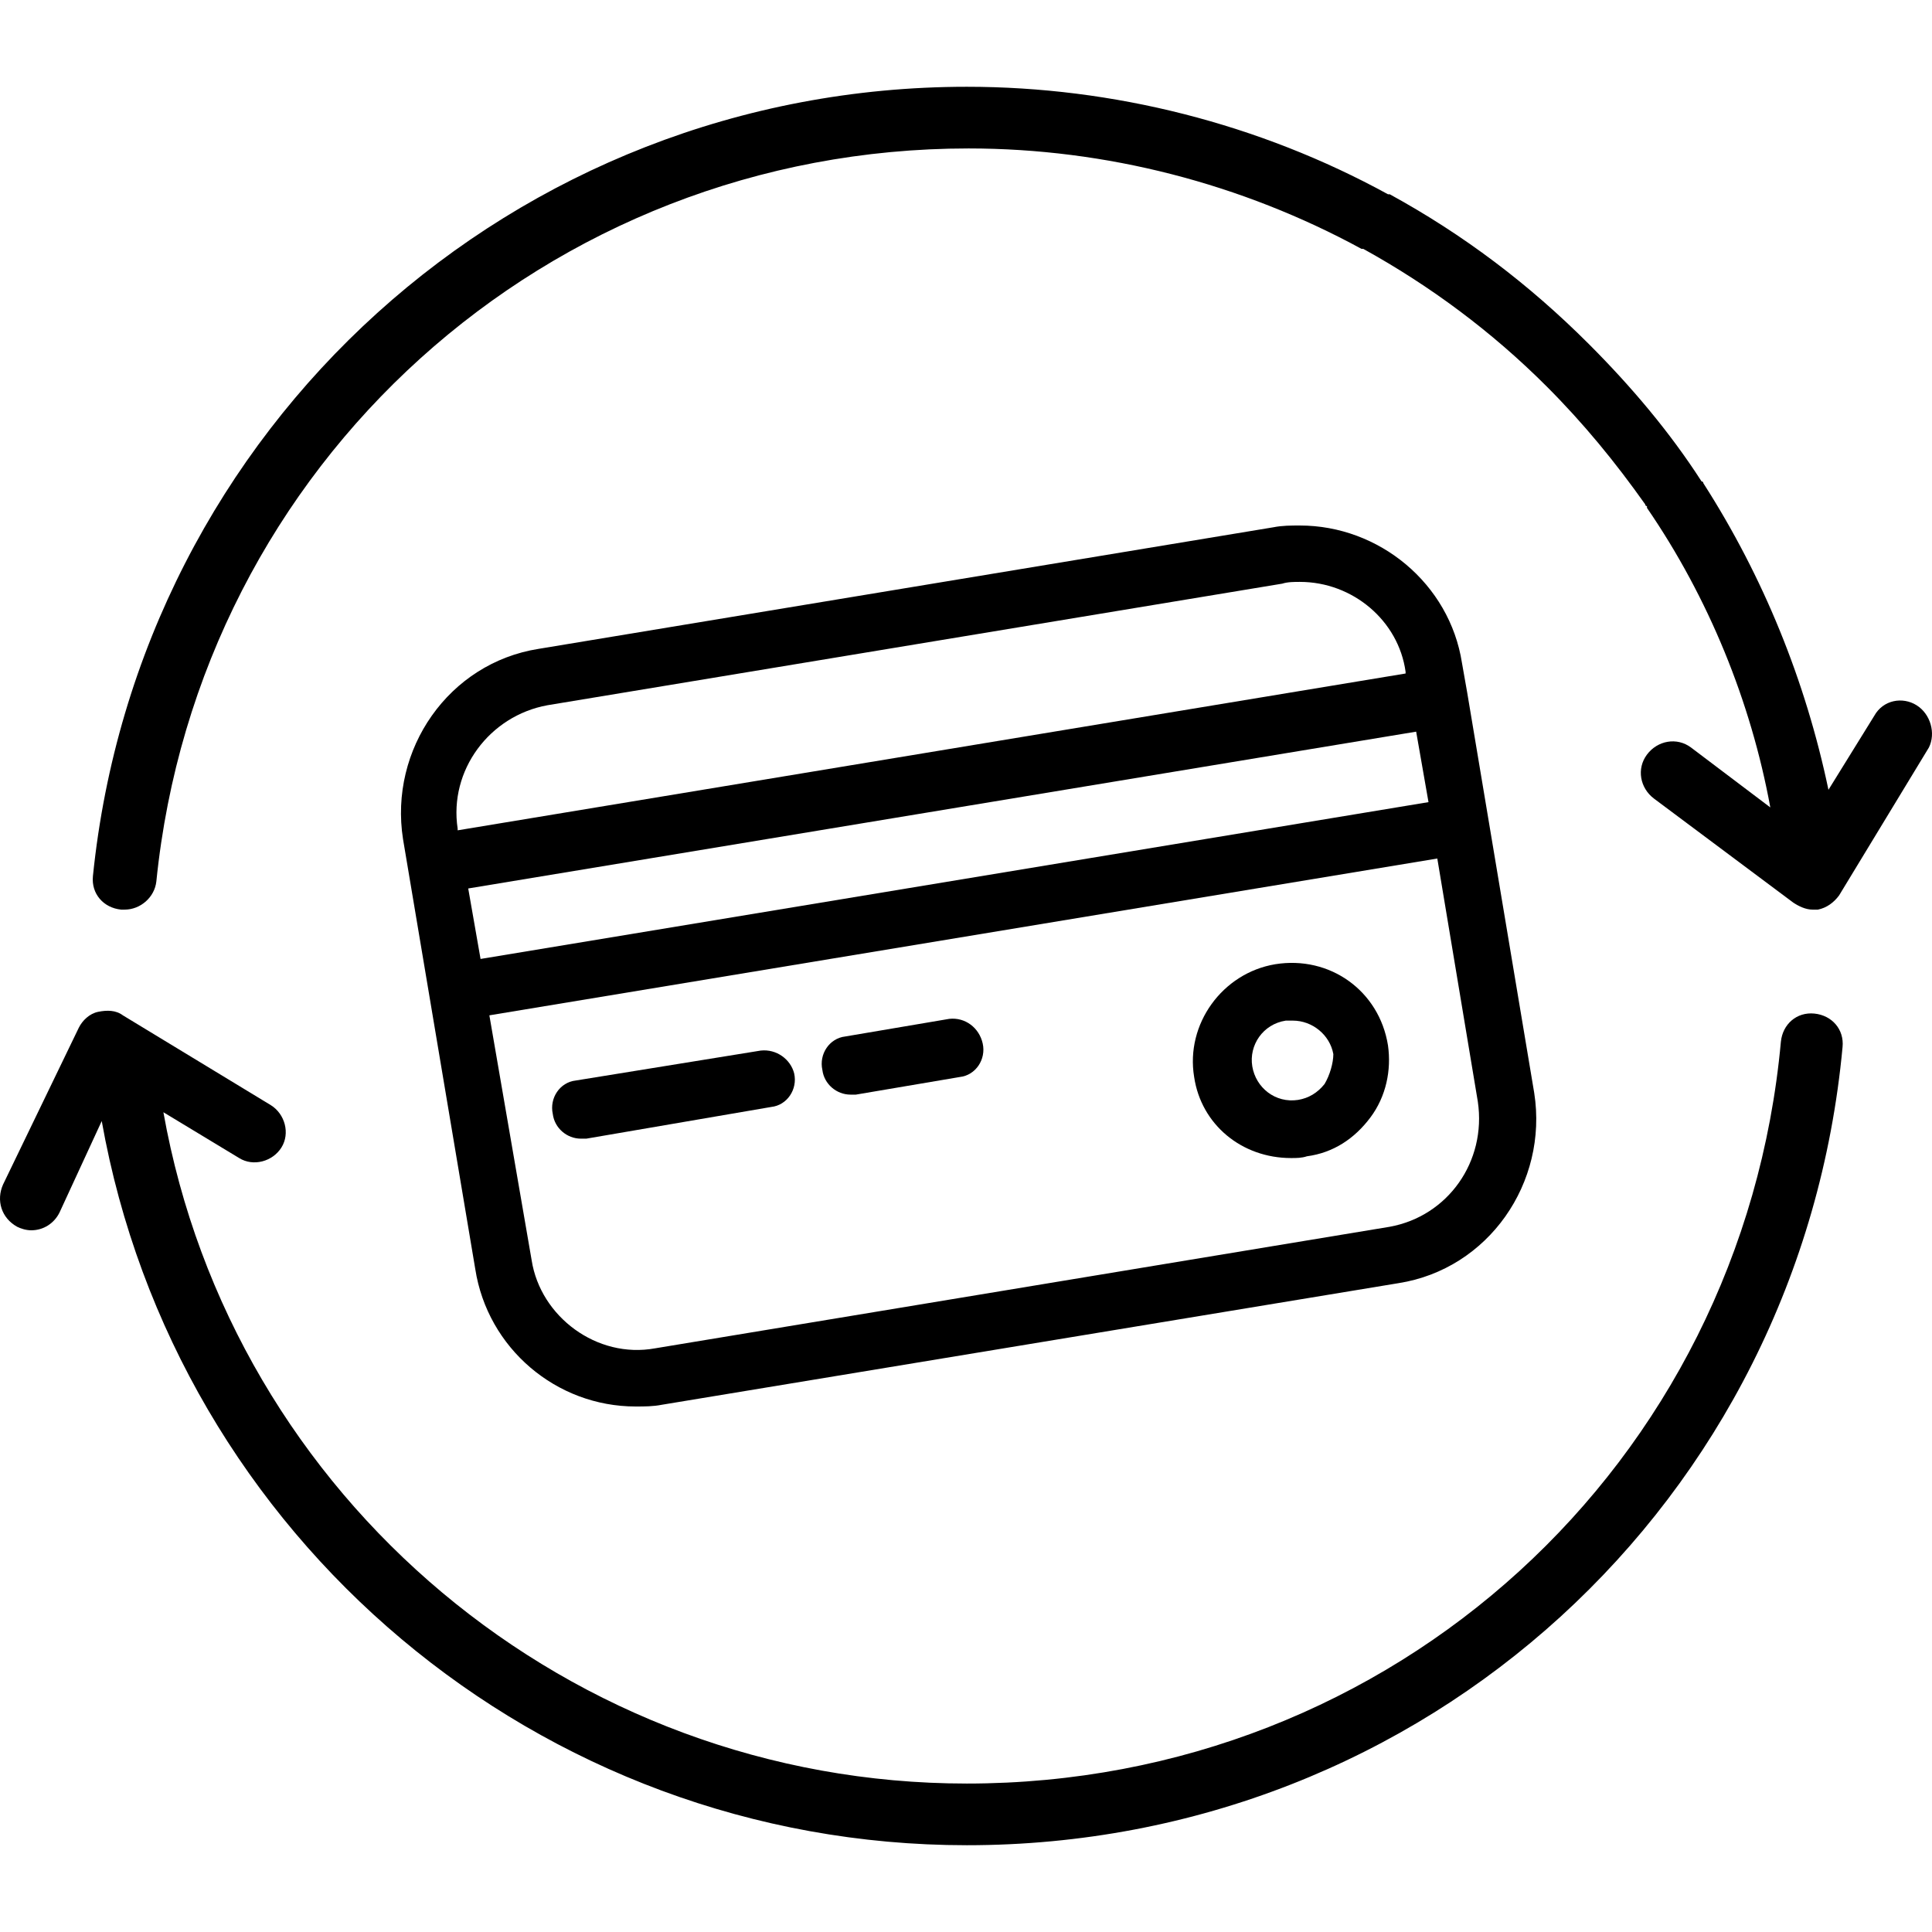 <?xml version="1.0" encoding="UTF-8" standalone="no"?><!-- icon666.com - MILLIONS OF FREE VECTOR ICONS --><svg width="1024" height="1024" version="1.1" id="Capa_1" xmlns="http://www.w3.org/2000/svg" xmlns:xlink="http://www.w3.org/1999/xlink" x="0px" y="0px" viewBox="0 0 438.601 438.601" style="enable-background:new 0 0 438.601 438.601;" xml:space="preserve"><g><g><path d="M348.295,248.1l-15.2-90.8l-1.2-6.8c-2.8-18-18.8-31.2-36.8-31.2c-2,0-4,0-6,0.4l-166.8,27.6c-20.4,3.2-34,22.8-30.8,43.2 l16.4,97.6c2.8,18,18.4,31.2,36.4,31.2c2,0,4,0,6-0.4l167.2-27.6C337.895,288.1,351.495,268.5,348.295,248.1z M124.295,160.1 l166.8-27.6c1.2-0.4,2.8-0.4,4-0.4c12,0,22.4,8.8,24,20.4v0.4l-215.2,35.6v-0.4C101.895,174.9,111.095,162.5,124.295,160.1z M106.295,201.7l215.2-35.6l2.8,16l-215.2,35.6L106.295,201.7z M315.495,278.5l-166.8,27.6c-13.2,2.4-26-7.2-28-20l-9.6-55.6 l215.2-35.6l9.2,55.2C337.495,263.7,328.695,276.1,315.495,278.5z"/></g></g><g><g><path d="M180.295,243.7c-0.8-3.2-4-5.6-7.6-5.2l-42,6.8c-3.6,0.4-6,4-5.2,7.6c0.4,3.2,3.2,5.6,6.4,5.6c0.4,0,0.8,0,1.2,0l42-7.2 C178.695,250.9,181.095,247.3,180.295,243.7z"/></g></g><g><g><path d="M223.095,236.9c-0.8-3.6-4-6-7.6-5.6l-23.6,4c-3.6,0.4-6,4-5.2,7.6c0.4,3.2,3.2,5.6,6.4,5.6c0.4,0,0.8,0,1.2,0l23.6-4 C221.495,244.1,223.895,240.5,223.095,236.9z"/></g></g><g><g><path d="M315.095,237.3c-2-12.4-13.2-20.4-25.6-18.4c-12,2-20.4,13.6-18.4,25.6c1.6,10.8,10.8,18.4,22,18.4c1.2,0,2.4,0,3.6-0.4 c6-0.8,10.8-4,14.4-8.8C314.695,248.901,315.895,242.901,315.095,237.3z M300.695,246.1c-1.6,2-3.6,3.2-6,3.6 c-5.2,0.8-9.6-2.8-10.4-7.6s2.4-9.6,7.6-10.4c0.4,0,1.2,0,1.6,0c4.4,0,8.4,3.2,9.2,7.6C302.695,241.3,301.895,244.1,300.695,246.1 z"/></g></g><g><g><path d="M411.895,230.1c-4-0.4-7.2,2.4-7.6,6.4c-8.8,96-88,168.4-184.8,168.4c-90,0-166.8-64.8-182.4-152.4l17.2,10.4 c3.2,2,7.6,0.8,9.6-2.4c2-3.2,0.8-7.6-2.4-9.6l-33.6-20.4c-1.6-1.2-3.6-1.2-5.6-0.8c-2,0.4-3.6,2-4.4,3.6l-17.2,35.6 c-1.6,3.6-0.4,7.6,3.2,9.6c0.8,0.4,2,0.8,3.2,0.8c2.8,0,5.2-1.6,6.4-4l9.6-20.8c16.8,94.4,99.2,164.4,196.4,164.4 c104,0,189.2-78,198.8-181.2C418.695,233.701,415.895,230.5,411.895,230.1z"/></g></g><g><g><path d="M435.095,160.1c-3.2-2-7.6-1.2-9.6,2.4l-10.4,16.8c-5.2-24.8-14.8-48.4-28.4-69.6c0,0,0-0.4-0.4-0.4 c-7.2-11.2-16-21.6-25.6-31.2c-13.6-13.6-28.4-24.8-45.2-34h-0.4c-29.2-16-62.4-24.4-95.6-24.4c-102.8,0-188,77.2-198.4,179.2 c-0.4,4,2.4,7.2,6.4,7.6c0.4,0,0.4,0,0.8,0c3.6,0,6.8-2.8,7.2-6.4c9.6-94.8,88.8-166.4,184.4-166.4c31.2,0,62,8,89.2,22.8h0.4 c15.2,8.4,29.2,18.8,41.6,31.2c8.4,8.4,15.6,17.2,22.4,26.8c0,0,0,0.4,0.4,0.4v0.4c14,20.4,23.6,44,28,68l-18-13.6 c-3.2-2.4-7.6-1.6-10,1.6c-2.4,3.2-1.6,7.6,1.6,10l31.6,23.6c1.2,0.8,2.8,1.6,4.4,1.6c0.4,0,0.8,0,1.2,0c2-0.4,3.6-1.6,4.8-3.2 l20.4-33.6C439.495,166.5,438.295,162.1,435.095,160.1z"/></g></g></svg>